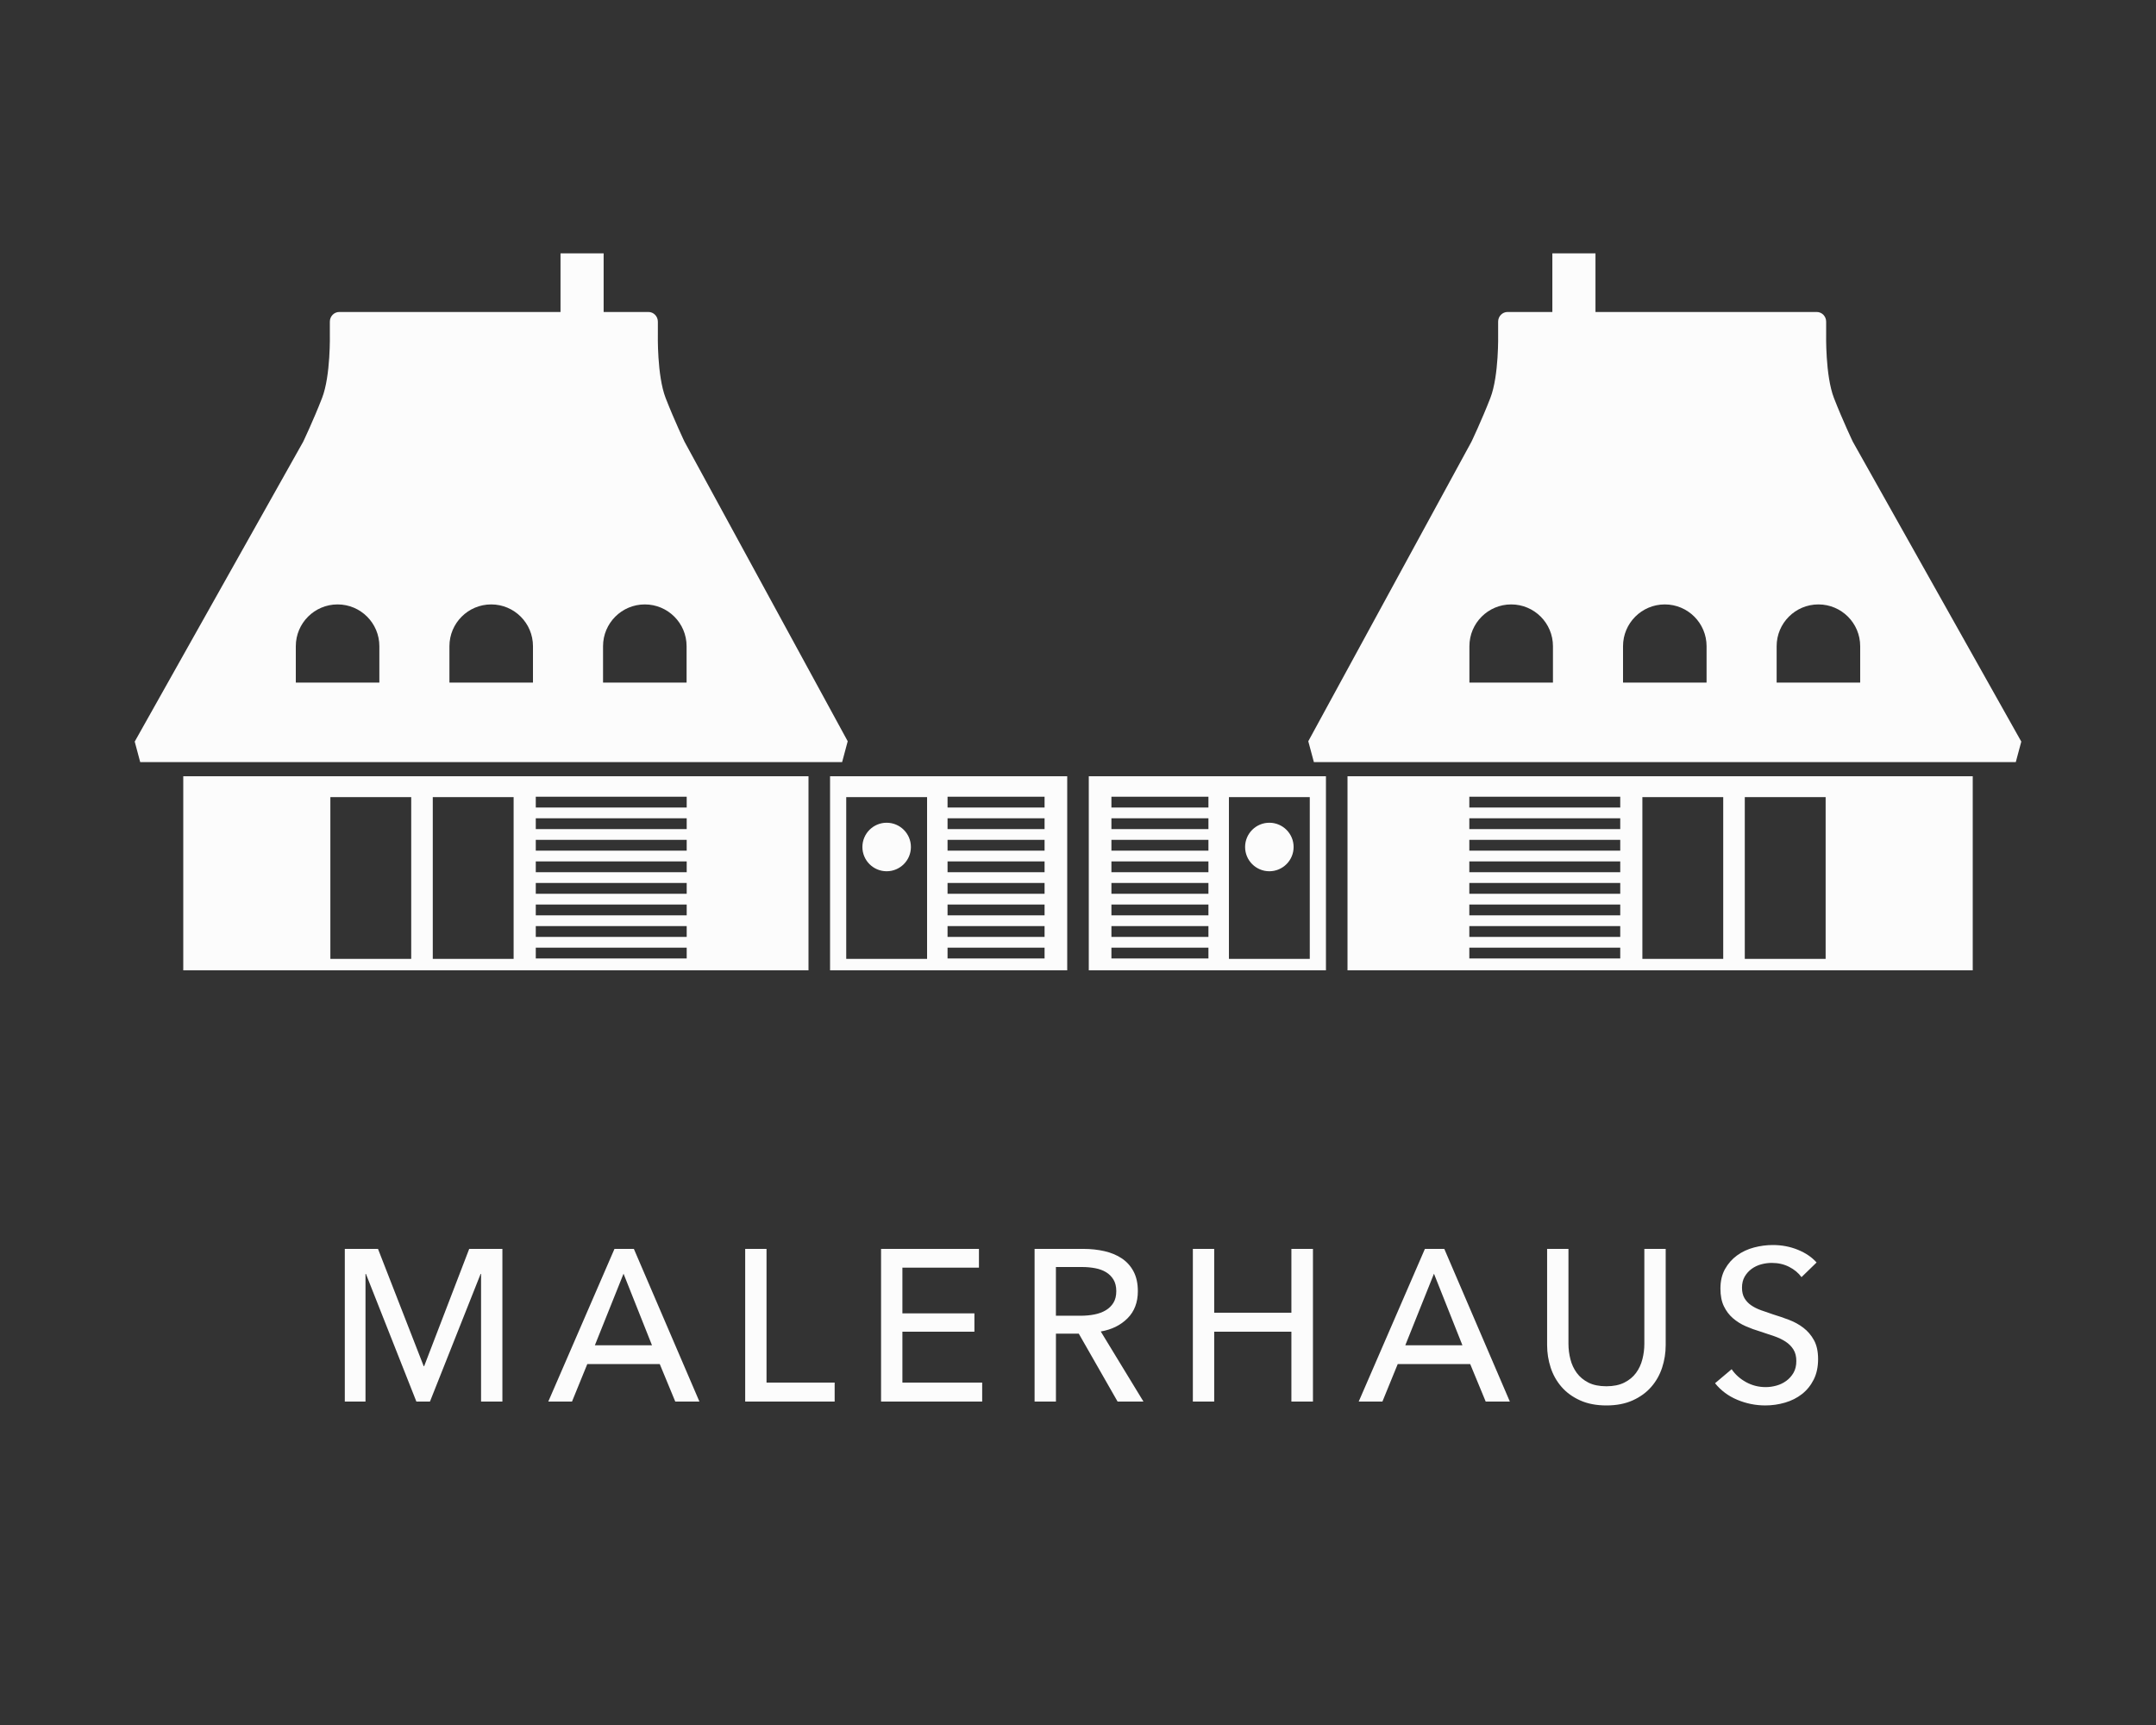 <?xml version="1.0" encoding="utf-8"?>
<!-- Generator: Adobe Illustrator 15.0.0, SVG Export Plug-In . SVG Version: 6.00 Build 0)  -->
<!DOCTYPE svg PUBLIC "-//W3C//DTD SVG 1.1//EN" "http://www.w3.org/Graphics/SVG/1.1/DTD/svg11.dtd">
<svg version="1.1" id="Ebene_1" xmlns="http://www.w3.org/2000/svg" xmlns:xlink="http://www.w3.org/1999/xlink" x="0px" y="0px"
	 width="200px" height="160px" viewBox="0 0 200 160" enable-background="new 0 0 200 160" xml:space="preserve">
<rect x="0" y="0" width="200" height="160" fill="#333333" stroke="none"/>
<g>
	<defs>
		<rect id="SVGID_1_" width="200" height="160"/>
	</defs>
	<clipPath id="SVGID_2_">
		<use xlink:href="#SVGID_1_"  overflow="visible"/>
	</clipPath>
	<g clip-path="url(#SVGID_2_)">
		<defs>
			<rect id="SVGID_3_" width="200" height="160"/>
		</defs>
		<clipPath id="SVGID_4_">
			<use xlink:href="#SVGID_3_"  overflow="visible"/>
		</clipPath>
		<g opacity="0.8" clip-path="url(#SVGID_4_)">
			<g>
				<defs>
					<rect id="SVGID_5_" x="-1" y="-1" width="202" height="162"/>
				</defs>
				<clipPath id="SVGID_6_">
					<use xlink:href="#SVGID_5_"  overflow="visible"/>
				</clipPath>
			</g>
		</g>
		<path clip-path="url(#SVGID_4_)" fill="#FCFCFC" d="M169.354,88.938h-7.5v-15h7.5V88.938z M159.854,88.938h-7.5v-15h7.5V88.938z
			 M150.301,88.899h-14v-1h14V88.899z M150.301,86.899h-14v-1h14V86.899z M150.301,84.899h-14v-1h14V84.899z M150.301,82.899h-14v-1
			h14V82.899z M150.301,80.899h-14v-1h14V80.899z M150.301,78.899h-14v-1h14V78.899z M150.301,76.899h-14v-1h14V76.899z
			 M150.301,74.899h-14v-1h14V74.899z M183,72h-57.999v18H183V72z M63.701,88.899h-14v-1h14V88.899z M63.701,86.899h-14v-1h14
			V86.899z M63.701,84.899h-14v-1h14V84.899z M63.701,82.899h-14v-1h14V82.899z M63.701,80.899h-14v-1h14V80.899z M63.701,78.899
			h-14v-1h14V78.899z M63.701,76.899h-14v-1h14V76.899z M63.701,74.899h-14v-1h14V74.899z M47.646,88.938h-7.5v-15h7.5V88.938z
			 M38.146,88.938h-7.5v-15h7.5V88.938z M75,72H17v18h58V72z M63.691,63.312h-7.75v-3.375c0-2.14,1.735-3.875,3.875-3.875
			s3.875,1.735,3.875,3.875V63.312z M49.441,63.312h-7.75v-3.375c0-2.14,1.735-3.875,3.875-3.875s3.875,1.735,3.875,3.875V63.312z
			 M35.191,63.312h-7.75v-3.375c0-2.14,1.735-3.875,3.875-3.875s3.875,1.735,3.875,3.875V63.312z M78.119,70.687l0.518-1.933
			L63.501,40.975c0,0-0.937-1.963-1.75-4.05c-0.814-2.088-0.725-5.936-0.725-5.936v-1.154c0-0.495-0.392-0.898-0.875-0.898h-0.34
			h-3.815V23.5h-4v5.437H31.562h-0.089c-0.483,0-0.875,0.403-0.875,0.898v1.154c0,0,0.089,3.848-0.725,5.936
			c-0.813,2.087-1.75,4.05-1.75,4.05L12.497,68.786l0.509,1.901H78.119z M84.5,78.562c0-1.243-1.008-2.25-2.25-2.25
			c-1.243,0-2.25,1.007-2.25,2.25c0,1.243,1.007,2.25,2.25,2.25C83.493,80.812,84.5,79.805,84.5,78.562 M78.5,73.937H86v15h-7.5
			V73.937z M87.899,73.899h9v1h-9V73.899z M87.899,75.899h9v1h-9V75.899z M87.899,77.899h9v1h-9V77.899z M87.899,79.899h9v1h-9
			V79.899z M87.899,81.899h9v1h-9V81.899z M87.899,83.899h9v1h-9V83.899z M87.899,85.899h9v1h-9V85.899z M87.899,87.899h9v1h-9
			V87.899z M77,90h22V72H77V90z M115.501,78.562c0,1.243,1.007,2.25,2.25,2.25c1.241,0,2.25-1.007,2.25-2.25
			c0-1.243-1.009-2.25-2.25-2.25C116.508,76.312,115.501,77.319,115.501,78.562 M121.501,88.938h-7.5v-15h7.5V88.938z M112.1,88.899
			h-9v-1h9V88.899z M112.1,86.899h-9v-1h9V86.899z M112.1,84.899h-9v-1h9V84.899z M112.1,82.899h-9v-1h9V82.899z M112.1,80.899h-9
			v-1h9V80.899z M112.1,78.899h-9v-1h9V78.899z M112.1,76.899h-9v-1h9V76.899z M112.1,74.899h-9v-1h9V74.899z M123.001,72h-22v18h22
			V72z M172.559,63.312h-7.75v-3.375c0-2.14,1.735-3.875,3.875-3.875s3.875,1.735,3.875,3.875V63.312z M158.309,63.312h-7.75v-3.375
			c0-2.14,1.735-3.875,3.875-3.875s3.875,1.735,3.875,3.875V63.312z M144.059,63.312h-7.75v-3.375c0-2.14,1.735-3.875,3.875-3.875
			s3.875,1.735,3.875,3.875V63.312z M187.504,68.786l-15.626-27.811c0,0-0.938-1.963-1.75-4.05
			c-0.814-2.088-0.726-5.936-0.726-5.936v-1.154c0-0.495-0.392-0.898-0.875-0.898h-0.089h-20.435V23.5h-4v5.437h-3.816h-0.339
			c-0.483,0-0.875,0.403-0.875,0.898v1.154c0,0,0.089,3.848-0.726,5.936c-0.812,2.087-1.75,4.05-1.75,4.05l-15.135,27.779
			l0.519,1.933h65.112L187.504,68.786z"/>
		<path clip-path="url(#SVGID_4_)" fill="#FCFCFC" d="M168.515,117.1c-0.44-0.493-1.021-0.887-1.74-1.18s-1.493-0.44-2.319-0.44
			c-0.588,0-1.171,0.077-1.75,0.23c-0.58,0.153-1.101,0.396-1.561,0.729s-0.833,0.753-1.12,1.261
			c-0.287,0.507-0.43,1.112-0.43,1.819c0,0.653,0.106,1.2,0.32,1.641c0.213,0.439,0.492,0.81,0.84,1.109
			c0.347,0.3,0.739,0.547,1.18,0.74s0.887,0.357,1.34,0.49c0.453,0.146,0.883,0.29,1.29,0.43s0.763,0.311,1.07,0.51
			c0.307,0.2,0.55,0.443,0.729,0.73c0.181,0.287,0.271,0.643,0.271,1.07c0,0.427-0.087,0.79-0.26,1.09
			c-0.174,0.3-0.397,0.55-0.67,0.75c-0.273,0.2-0.577,0.347-0.91,0.439c-0.333,0.094-0.667,0.141-1,0.141
			c-0.653,0-1.261-0.153-1.82-0.46c-0.56-0.308-1.007-0.707-1.34-1.2l-1.54,1.3c0.547,0.68,1.237,1.193,2.07,1.54
			s1.696,0.52,2.59,0.52c0.627,0,1.236-0.087,1.83-0.26c0.593-0.173,1.116-0.437,1.569-0.79c0.453-0.353,0.817-0.8,1.09-1.34
			c0.273-0.54,0.41-1.177,0.41-1.91c0-0.707-0.127-1.29-0.38-1.75s-0.58-0.843-0.979-1.149c-0.4-0.308-0.848-0.554-1.34-0.74
			c-0.493-0.188-0.98-0.354-1.461-0.5c-0.399-0.133-0.776-0.263-1.13-0.39c-0.353-0.128-0.659-0.28-0.92-0.461
			c-0.26-0.18-0.467-0.399-0.62-0.659c-0.152-0.261-0.229-0.583-0.229-0.971c0-0.399,0.083-0.742,0.25-1.029
			s0.383-0.527,0.649-0.721c0.268-0.192,0.563-0.333,0.891-0.42s0.649-0.13,0.97-0.13c0.601,0,1.14,0.123,1.62,0.37
			s0.86,0.563,1.14,0.95L168.515,117.1z M151.457,129.89c0.693-0.312,1.267-0.729,1.72-1.25c0.453-0.52,0.79-1.117,1.01-1.79
			s0.33-1.37,0.33-2.09v-8.92h-1.98v8.8c0,0.48-0.06,0.957-0.18,1.43c-0.12,0.474-0.315,0.897-0.59,1.271
			c-0.273,0.373-0.637,0.673-1.09,0.9c-0.453,0.227-1.007,0.34-1.66,0.34c-0.666,0-1.223-0.113-1.67-0.34
			c-0.446-0.228-0.806-0.527-1.08-0.9c-0.273-0.373-0.47-0.797-0.59-1.271c-0.12-0.473-0.18-0.949-0.18-1.43v-8.8h-1.98v8.92
			c0,0.72,0.11,1.417,0.33,2.09s0.557,1.271,1.01,1.79c0.453,0.521,1.027,0.938,1.72,1.25c0.693,0.313,1.508,0.47,2.44,0.47
			S150.764,130.203,151.457,129.89 M133.021,118.14l2.64,6.641h-5.3L133.021,118.14z M129.66,126.52h6.721l1.439,3.48h2.24
			l-6.08-14.16h-1.8l-6.14,14.16h2.199L129.66,126.52z M110.655,130h1.98v-6.48h7.16V130h2v-14.16h-2v5.92h-7.16v-5.92h-1.98V130z
			 M97.952,117.52h2.42c0.426,0,0.833,0.037,1.22,0.11c0.386,0.073,0.723,0.197,1.01,0.37c0.286,0.173,0.516,0.402,0.69,0.689
			c0.173,0.287,0.26,0.644,0.26,1.07s-0.087,0.783-0.26,1.07c-0.175,0.287-0.41,0.52-0.71,0.7c-0.301,0.18-0.65,0.31-1.051,0.39
			c-0.399,0.08-0.834,0.12-1.3,0.12h-2.28V117.52z M97.952,123.7h2.12l3.601,6.3h2.399l-3.96-6.5c1.014-0.173,1.84-0.58,2.48-1.22
			c0.64-0.641,0.96-1.48,0.96-2.521c0-0.72-0.134-1.33-0.4-1.83s-0.63-0.903-1.09-1.21s-0.997-0.53-1.61-0.67s-1.26-0.21-1.939-0.21
			h-4.54V130h1.98V123.7z M83.711,123.52h6.68v-1.7h-6.68v-4.239h7.1v-1.74h-9.08V130h9.38v-1.76h-7.4V123.52z M71.107,115.84h-1.98
			V130h8.3v-1.76h-6.32V115.84z M57.842,118.14l2.64,6.641h-5.3L57.842,118.14z M54.481,126.52h6.72l1.44,3.48h2.24l-6.08-14.16
			h-1.8L50.862,130h2.2L54.481,126.52z M35.065,115.84h-3.08V130h1.92v-11.84h0.04l4.68,11.84h1.26l4.7-11.84h0.04V130h1.98v-14.16
			h-3.08l-4.18,10.88h-0.04L35.065,115.84z"/>
	</g>
</g>
</svg>
